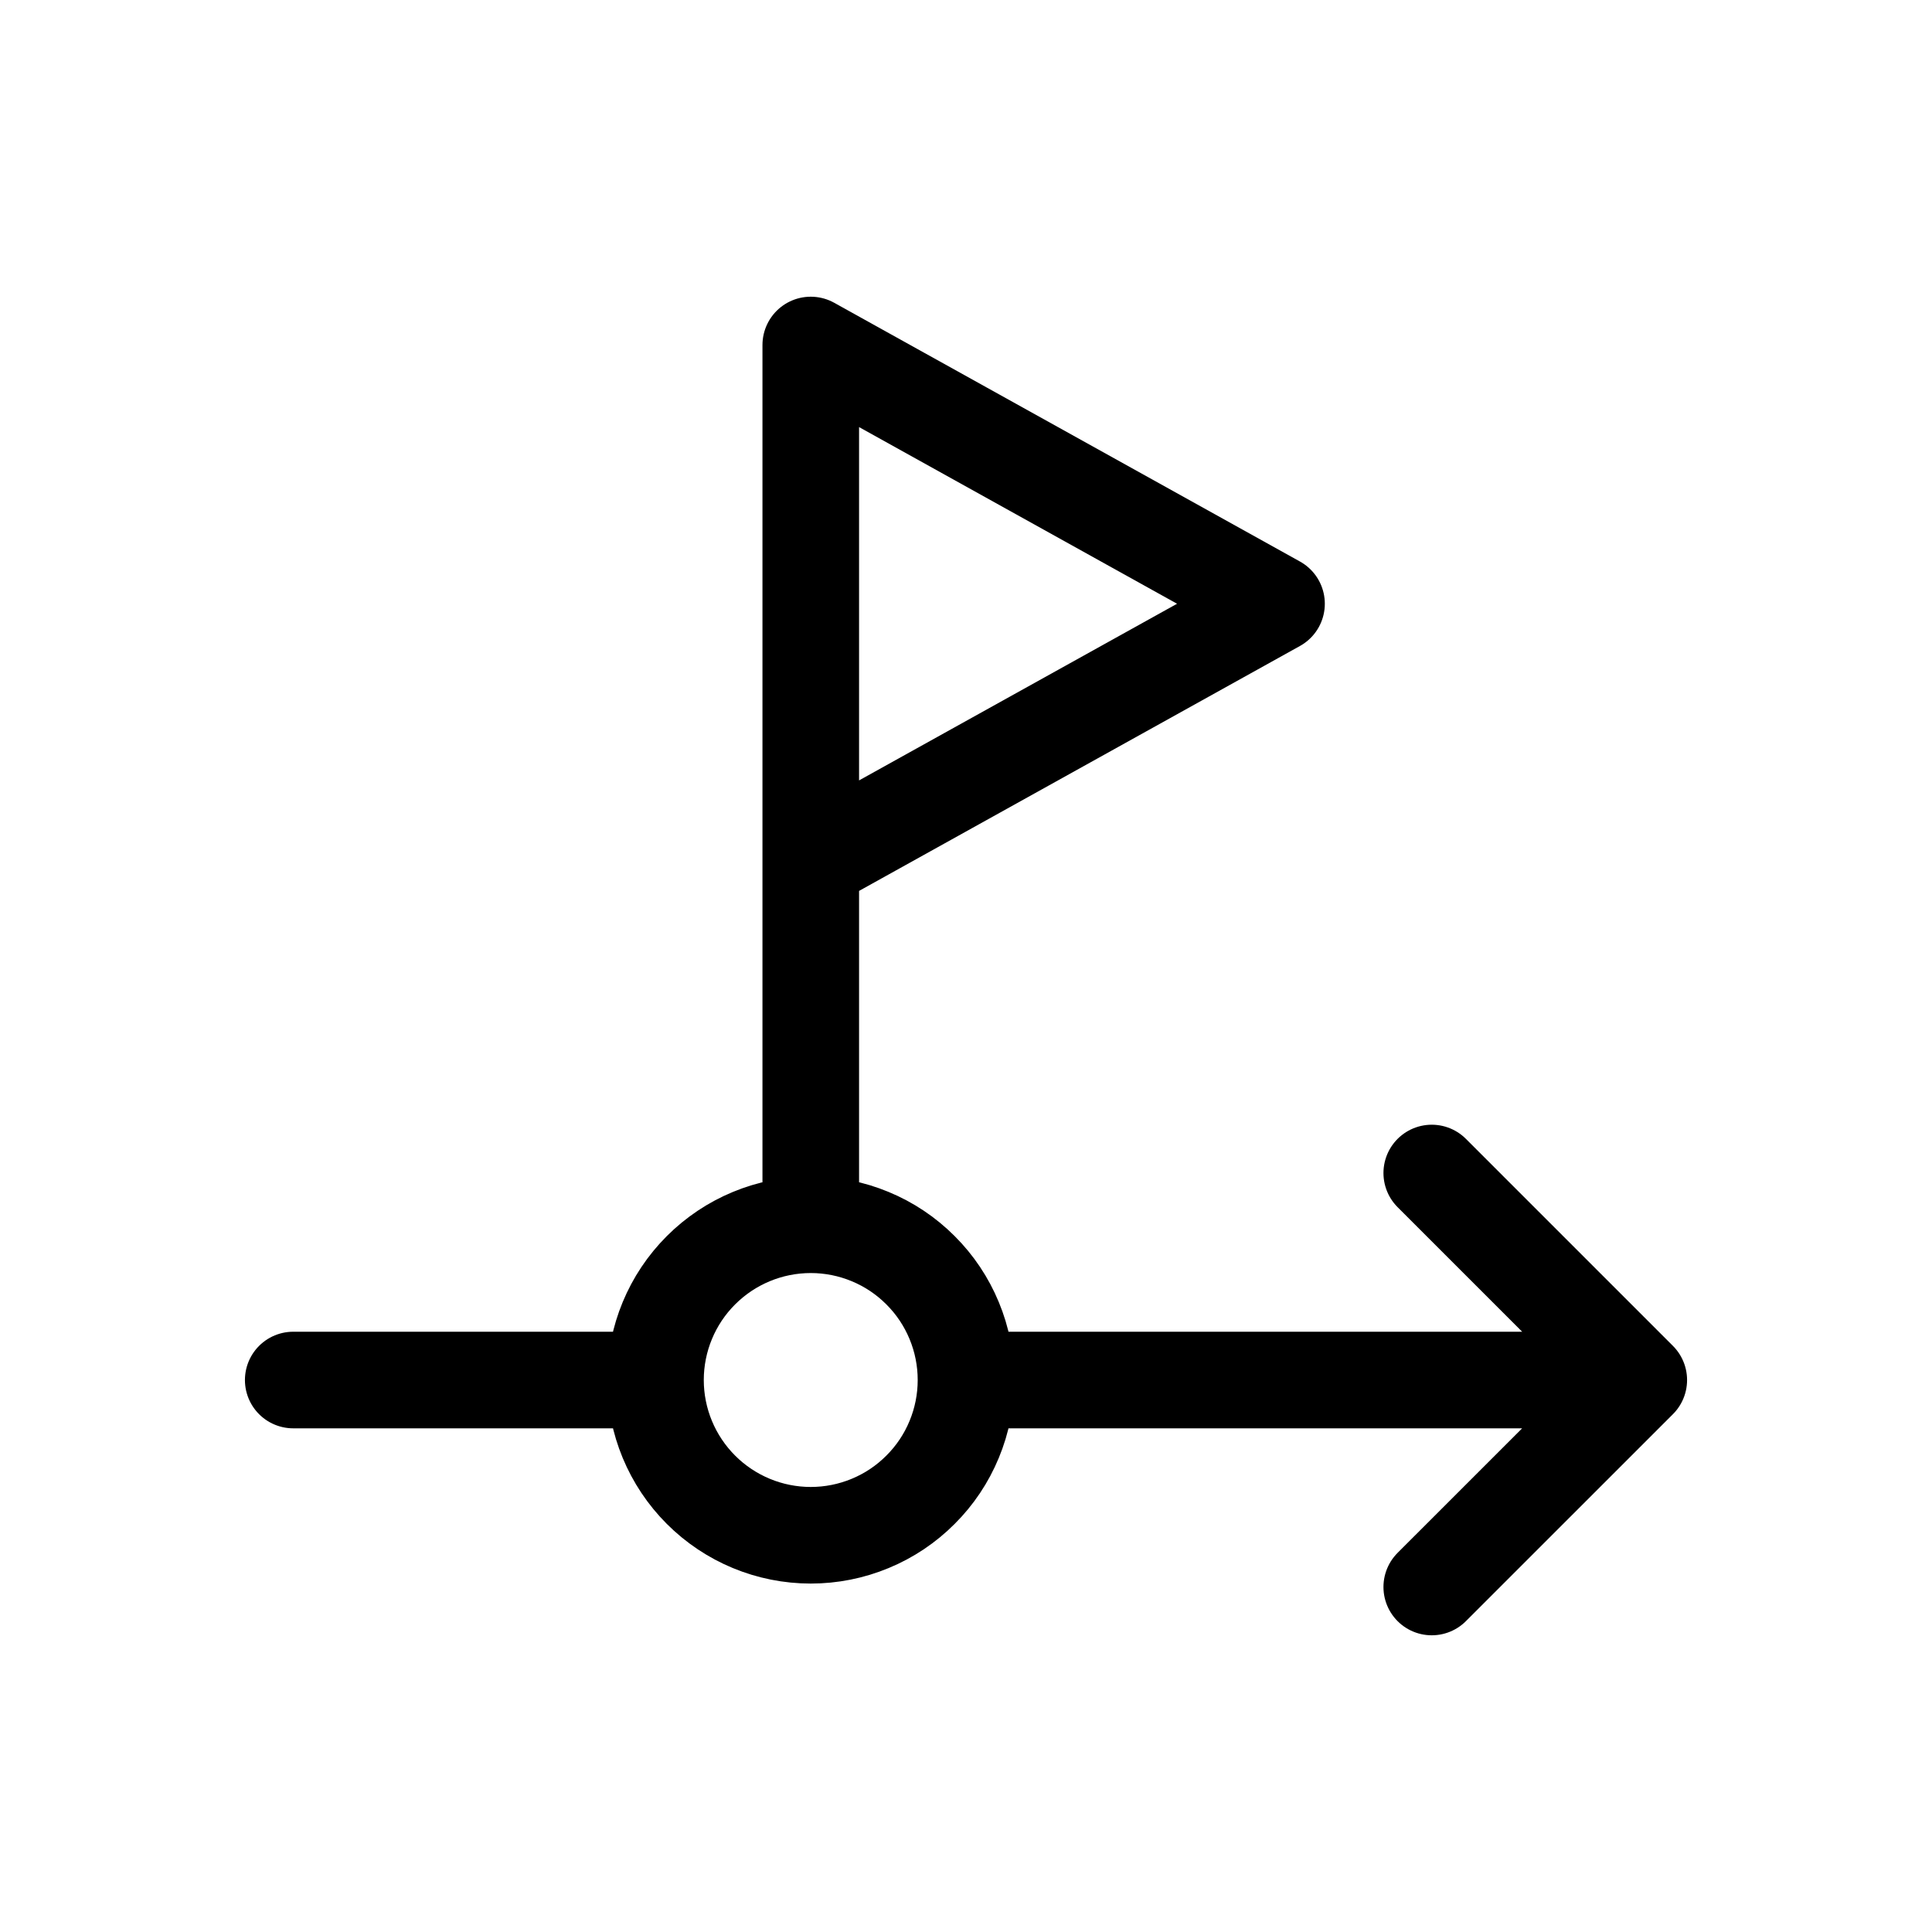 <svg width="40" height="40" viewBox="0 0 40 40" fill="none" xmlns="http://www.w3.org/2000/svg">
<path d="M20 28.572C20 28.994 19.917 29.412 19.755 29.802C19.594 30.192 19.357 30.546 19.058 30.844C18.76 31.143 18.406 31.38 18.016 31.541C17.626 31.703 17.208 31.786 16.786 31.786C15.933 31.786 15.116 31.447 14.513 30.844C13.91 30.241 13.571 29.424 13.571 28.572M20 28.572C20 28.149 19.917 27.731 19.755 27.341C19.594 26.951 19.357 26.597 19.058 26.299C18.76 26 18.406 25.763 18.016 25.602C17.626 25.44 17.208 25.357 16.786 25.357M20 28.572H33.929M16.786 25.357C15.933 25.357 15.116 25.696 14.513 26.299C13.91 26.901 13.571 27.719 13.571 28.572M16.786 25.357V7.143M13.571 28.572H6.071M33.929 28.572L29.643 24.286M33.929 28.572L29.643 32.857M16.786 7.143L26.429 12.5L16.786 17.857V7.143Z" stroke="black" stroke-width="2" stroke-linecap="round" stroke-linejoin="round"/>
</svg>

